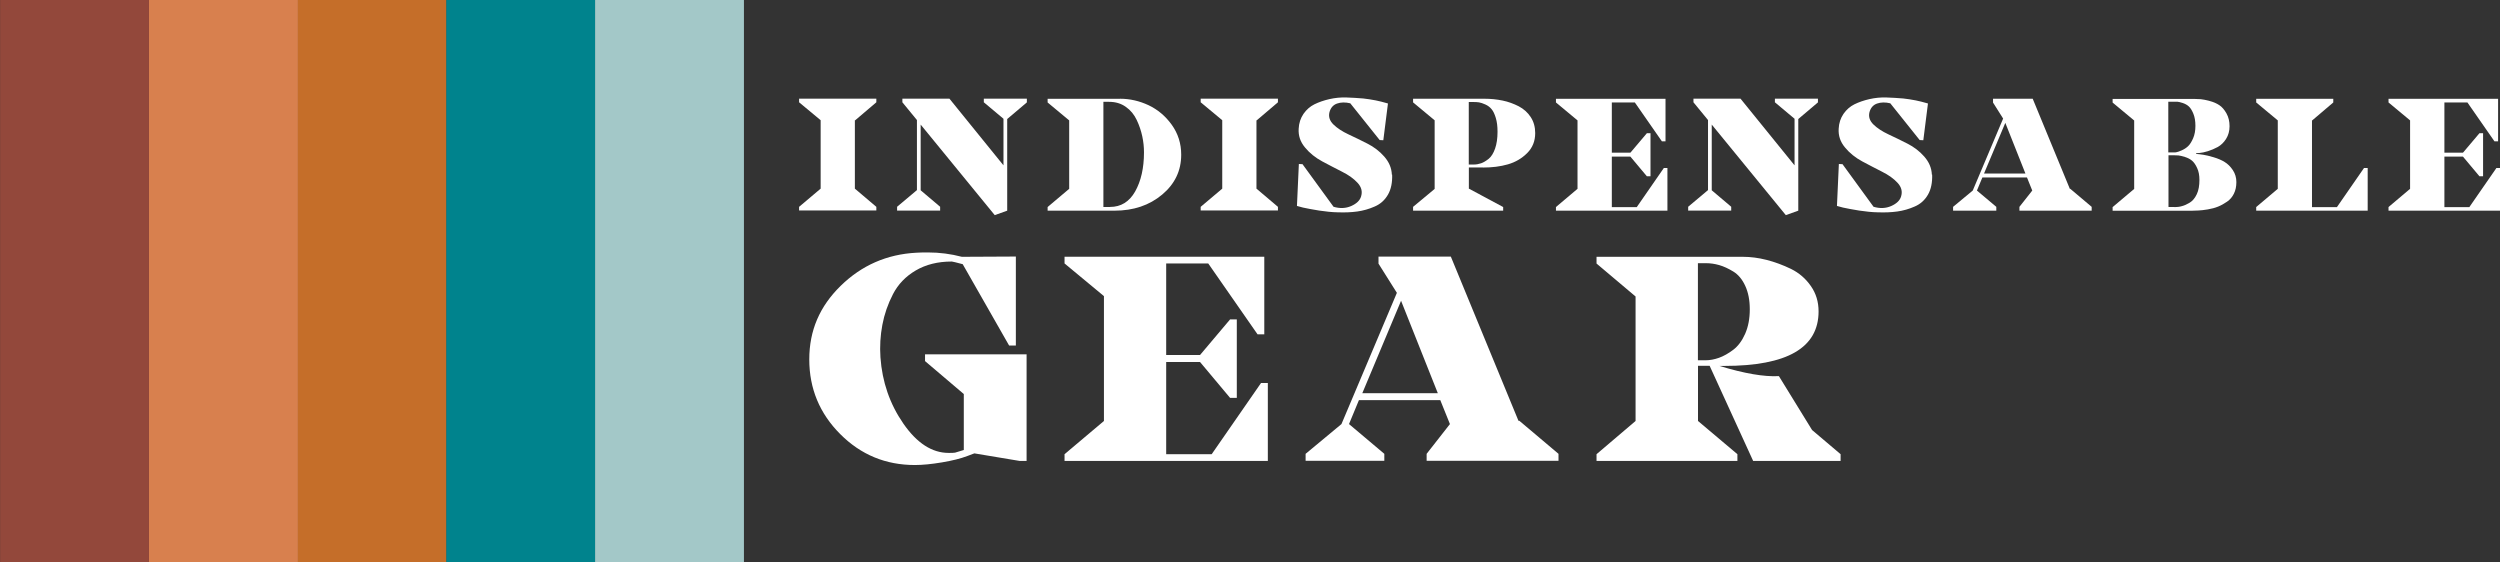 <?xml version="1.0" encoding="UTF-8"?>
<svg id="Layer_2" data-name="Layer 2" xmlns="http://www.w3.org/2000/svg" viewBox="0 0 274.72 61.79">
  <rect x="0" y="0" width="274.72" height="61.79" fill="#333333" stroke="none"/>
  <defs>
    <style>
      .cls-1 {
        fill: #d8804e;
      }

      .cls-1, .cls-2, .cls-3, .cls-4, .cls-5, .cls-6 {
        stroke-width: 0px;
      }

      .cls-2 {
        fill: #00838d;
      }

      .cls-3 {
        fill: #93483b;
      }

      .cls-4 {
        fill: #c56e29;
      }

      .cls-5 {
        fill: #fff;
      }

      .cls-6 {
        fill: #a3c8c8;
      }
    </style>
  </defs>
  <g id="Layer_1-2" data-name="Layer 1">
    <g>
      <g>
        <rect class="cls-6" x="42.68" y="22.71" width="61.79" height="16.36" transform="translate(104.46 -42.68) rotate(90)"/>
        <rect class="cls-2" x="26.31" y="22.71" width="61.79" height="16.36" transform="translate(88.1 -26.31) rotate(90)"/>
        <rect class="cls-4" x="9.95" y="22.71" width="61.79" height="16.36" transform="translate(71.74 -9.95) rotate(90)"/>
        <rect class="cls-1" x="-6.35" y="22.71" width="61.79" height="16.36" transform="translate(55.44 6.35) rotate(90)"/>
        <rect class="cls-3" x="-22.71" y="22.71" width="61.79" height="16.36" transform="translate(39.08 22.71) rotate(90)"/>
      </g>
      <g>
        <g>
          <path class="cls-5" d="M93.96,13.23l-.02-.02v7.52l2.36,2v.4h-8.49v-.4l2.37-2v-7.52l-2.37-1.97v-.4h8.49v.4l-2.34,1.99Z"/>
          <path class="cls-5" d="M112.84,10.85v.4l-2.16,1.83v10.07l-1.37.49-8.14-9.95v7.22l2.14,1.81v.42h-4.73v-.42l2.18-1.83v-7.7l-1.6-1.95v-.4h5.17l5.94,7.33v-5.12l-2.16-1.81v-.4h4.73Z"/>
          <path class="cls-5" d="M123.08,10.85c1.08,0,2.12.24,3.13.71,1.01.48,1.86,1.19,2.55,2.15.69.96,1.04,2.06,1.04,3.29,0,1.76-.7,3.22-2.1,4.39-1.4,1.17-3.14,1.76-5.23,1.76h-7.35v-.4l2.37-2v-7.52l-2.37-1.97v-.4h7.96ZM121.98,22.74c1.2,0,2.12-.57,2.76-1.7.64-1.14.97-2.57.97-4.29,0-.59-.06-1.18-.19-1.78s-.33-1.2-.61-1.79c-.28-.59-.67-1.07-1.2-1.44-.52-.37-1.13-.55-1.84-.55h-.62v11.56h.72Z"/>
          <path class="cls-5" d="M138.09,13.23l-.02-.02v7.52l2.36,2v.4h-8.49v-.4l2.37-2v-7.52l-2.37-1.97v-.4h8.49v.4l-2.34,1.99Z"/>
          <path class="cls-5" d="M152.98,19.18c.03.88-.12,1.62-.46,2.21-.34.59-.82,1.03-1.45,1.3-.63.28-1.27.46-1.92.55s-1.37.12-2.15.09h-.02c-.6-.01-1.27-.08-2.01-.19-.74-.12-1.34-.23-1.78-.33l-.67-.18.21-4.61.4.02,3.41,4.68c.7.21,1.35.18,1.94-.08.59-.26.95-.61,1.08-1.03.18-.55.05-1.05-.37-1.51s-.99-.87-1.71-1.23c-.72-.36-1.45-.75-2.19-1.14-.74-.4-1.37-.9-1.88-1.52-.52-.62-.75-1.3-.7-2.07.03-.62.21-1.16.53-1.63.32-.46.72-.81,1.2-1.05.49-.24,1.04-.43,1.65-.57.62-.14,1.24-.2,1.86-.18.63.02,1.24.06,1.85.11.46.05.91.12,1.37.21.46.1.8.18,1.02.25l.33.09-.51,4.04-.4-.02-3.23-4.04c-.55-.13-1.04-.12-1.46.03s-.7.47-.83.96c-.12.49.03.94.44,1.34.41.4.96.76,1.64,1.08.69.32,1.38.66,2.09,1.02.71.36,1.33.83,1.85,1.42s.81,1.25.84,2Z"/>
          <path class="cls-5" d="M162.97,18.4h-1.56v2.34h.02l.04.02,3.71,1.99v.4h-9.9v-.42l2.37-1.97v-7.54l-2.37-1.97v-.4h7.84c.7,0,1.37.07,2,.2.63.13,1.22.35,1.77.63.55.29.99.68,1.32,1.19.33.5.49,1.09.49,1.76,0,.87-.29,1.6-.88,2.19-.59.59-1.29,1-2.12,1.24-.83.24-1.74.35-2.73.35ZM161.91,11.21h-.51v6.87h.56c.27,0,.54-.05.8-.14.26-.09.54-.26.83-.49.29-.24.52-.61.7-1.12s.27-1.13.27-1.85c0-.59-.06-1.09-.19-1.52s-.28-.75-.47-.97c-.18-.22-.41-.39-.68-.51-.27-.12-.5-.2-.69-.23s-.4-.04-.63-.04Z"/>
          <path class="cls-5" d="M182.83,18.46h.4v4.69h-12.25v-.4l2.37-2v-7.52l-2.37-1.97v-.4h12.04v4.67h-.4l-2.97-4.27h-2.53v5.52h2.04l1.81-2.14h.4v4.73h-.4l-1.81-2.16h-2.04v5.55h2.74l2.97-4.29Z"/>
          <path class="cls-5" d="M199.77,10.85v.4l-2.16,1.83v10.07l-1.37.49-8.14-9.95v7.22l2.14,1.81v.42h-4.73v-.42l2.18-1.83v-7.7l-1.6-1.95v-.4h5.17l5.94,7.33v-5.12l-2.16-1.81v-.4h4.73Z"/>
          <path class="cls-5" d="M212.32,19.18c.03.88-.12,1.62-.46,2.21-.34.59-.82,1.03-1.45,1.3-.63.28-1.27.46-1.92.55s-1.37.12-2.15.09h-.02c-.6-.01-1.27-.08-2.01-.19-.74-.12-1.34-.23-1.78-.33l-.67-.18.21-4.61.4.02,3.41,4.68c.7.21,1.35.18,1.94-.08.59-.26.95-.61,1.08-1.03.18-.55.05-1.05-.37-1.51s-.99-.87-1.71-1.23c-.72-.36-1.45-.75-2.19-1.14-.74-.4-1.37-.9-1.88-1.52-.52-.62-.75-1.3-.7-2.07.03-.62.21-1.16.53-1.63.32-.46.72-.81,1.2-1.05.49-.24,1.04-.43,1.65-.57.62-.14,1.24-.2,1.86-.18.63.02,1.24.06,1.85.11.46.05.91.12,1.37.21.46.1.8.18,1.02.25l.33.09-.51,4.04-.4-.02-3.23-4.04c-.55-.13-1.04-.12-1.46.03s-.7.47-.83.96c-.12.49.03.94.44,1.34.41.4.96.76,1.64,1.08.69.32,1.38.66,2.09,1.02.71.36,1.33.83,1.85,1.42s.81,1.25.84,2Z"/>
          <path class="cls-5" d="M227.49,20.74l2.36,1.99v.42h-7.94v-.42l1.41-1.79-.58-1.44h-4.9l-.6,1.44,2.13,1.79v.42h-4.75v-.42l2.16-1.79,3.34-7.91-1.11-1.76v-.42h4.36l4.08,9.9h.05ZM218.02,19.07h4.55l-2.21-5.57-2.34,5.57Z"/>
          <path class="cls-5" d="M241.31,16.91c.27.02.54.06.82.1s.65.13,1.12.27c.47.14.87.31,1.21.52.34.21.64.5.9.89.26.39.39.83.39,1.32s-.09.91-.27,1.27c-.18.37-.43.66-.75.88-.32.22-.64.4-.98.54-.34.14-.72.24-1.13.31-.42.07-.76.11-1.02.12-.26.02-.54.03-.82.03h-8.63v-.4l2.37-2v-7.52l-2.37-1.97v-.4h8.96c.25,0,.49.01.73.03s.56.09.98.2.76.26,1.06.46c.29.19.55.49.78.9s.34.88.34,1.41-.13.99-.38,1.39c-.25.4-.56.69-.91.89-.36.19-.72.35-1.08.46s-.67.18-.93.2l-.37.02v.11ZM238.81,11.18h-.54v5.57h.67c.06,0,.14,0,.25-.03.11-.02.29-.08.56-.2.27-.12.5-.27.7-.46s.38-.48.55-.87c.17-.39.25-.85.25-1.36s-.07-.95-.22-1.32-.31-.63-.49-.8c-.18-.17-.41-.3-.68-.39-.27-.09-.47-.13-.59-.14-.12,0-.26,0-.41,0h-.05ZM238.94,22.76c.28,0,.56-.03.83-.11.27-.07.56-.2.87-.39.31-.19.56-.5.76-.92s.29-.95.29-1.57c0-.5-.08-.94-.25-1.3-.16-.36-.35-.63-.56-.81-.21-.18-.47-.31-.78-.41-.31-.1-.55-.15-.72-.17-.17-.01-.35-.02-.55-.02h-.54v5.69h.67Z"/>
          <path class="cls-5" d="M259.78,18.46h.4v4.69h-12.25v-.4l2.37-2v-7.52l-2.37-1.97v-.4h8.47v.4l-2.34,1.99v9.51h2.74l2.97-4.29Z"/>
          <path class="cls-5" d="M274.32,18.46h.4v4.69h-12.25v-.4l2.37-2v-7.52l-2.37-1.97v-.4h12.04v4.67h-.4l-2.97-4.27h-2.53v5.52h2.04l1.81-2.14h.4v4.73h-.4l-1.81-2.16h-2.04v5.55h2.74l2.97-4.29Z"/>
        </g>
        <g>
          <path class="cls-5" d="M112.81,38.92v11.73h-.77l-4.97-.83-.77.29c-.73.28-1.66.51-2.79.7-1.13.19-2.13.29-2.98.29-3.2,0-5.94-1.13-8.2-3.4-2.26-2.26-3.4-5-3.4-8.2s1.15-5.84,3.45-8.09c2.3-2.25,5.07-3.47,8.32-3.64.28-.02.71-.03,1.28-.03,1.26,0,2.5.16,3.72.48l5.93-.03v9.78h-.74l-5.1-8.94c-.73-.19-1.12-.29-1.19-.29h-.03c-1.52,0-2.83.33-3.94.98-1.11.65-1.94,1.52-2.5,2.6-.56,1.08-.95,2.21-1.17,3.38-.22,1.17-.29,2.36-.21,3.56.19,2.71,1.03,5.14,2.52,7.29s3.15,3.22,4.98,3.22c.32,0,.56,0,.7-.03l.96-.29v-6.15l-4.26-3.62v-.74h11.15Z"/>
          <path class="cls-5" d="M138.58,42.09h.74v8.56h-22.34v-.74l4.33-3.65v-13.72l-4.33-3.59v-.74h21.95v8.53h-.74l-5.42-7.79h-4.62v10.06h3.72l3.3-3.91h.74v8.62h-.74l-3.3-3.94h-3.72v10.13h5l5.42-7.82Z"/>
          <path class="cls-5" d="M166.97,46.25l4.29,3.62v.77h-14.49v-.77l2.56-3.27-1.06-2.63h-8.94l-1.09,2.63,3.88,3.27v.77h-8.65v-.77l3.94-3.27,6.09-14.42-2.02-3.21v-.77h7.95l7.43,18.04h.1ZM149.7,43.21h8.3l-4.04-10.16-4.26,10.16Z"/>
          <path class="cls-5" d="M199.12,47.25l3.14,2.66v.74h-9.61l-4.78-10.45h-1.28v6.06l4.33,3.65v.74h-15.48v-.74l4.29-3.65v-13.68l-4.29-3.62v-.74h16.09c.83,0,1.7.11,2.6.34.9.23,1.79.56,2.68.99.89.44,1.61,1.06,2.18,1.88.57.81.85,1.74.85,2.79,0,4-3.45,5.99-10.35,5.99h-.55c2.73.83,4.91,1.21,6.54,1.12.21.34,1.43,2.32,3.65,5.93ZM186.59,39.59h.83c.47,0,.96-.09,1.47-.27.51-.18,1.04-.48,1.57-.88.53-.4.97-.99,1.31-1.76.34-.77.51-1.67.51-2.69s-.17-1.86-.5-2.58c-.33-.72-.77-1.24-1.31-1.57-.54-.33-1.06-.57-1.55-.71-.49-.14-.98-.21-1.47-.21h-.87v10.67Z"/>
        </g>
      </g>
    </g>
  </g>
</svg>